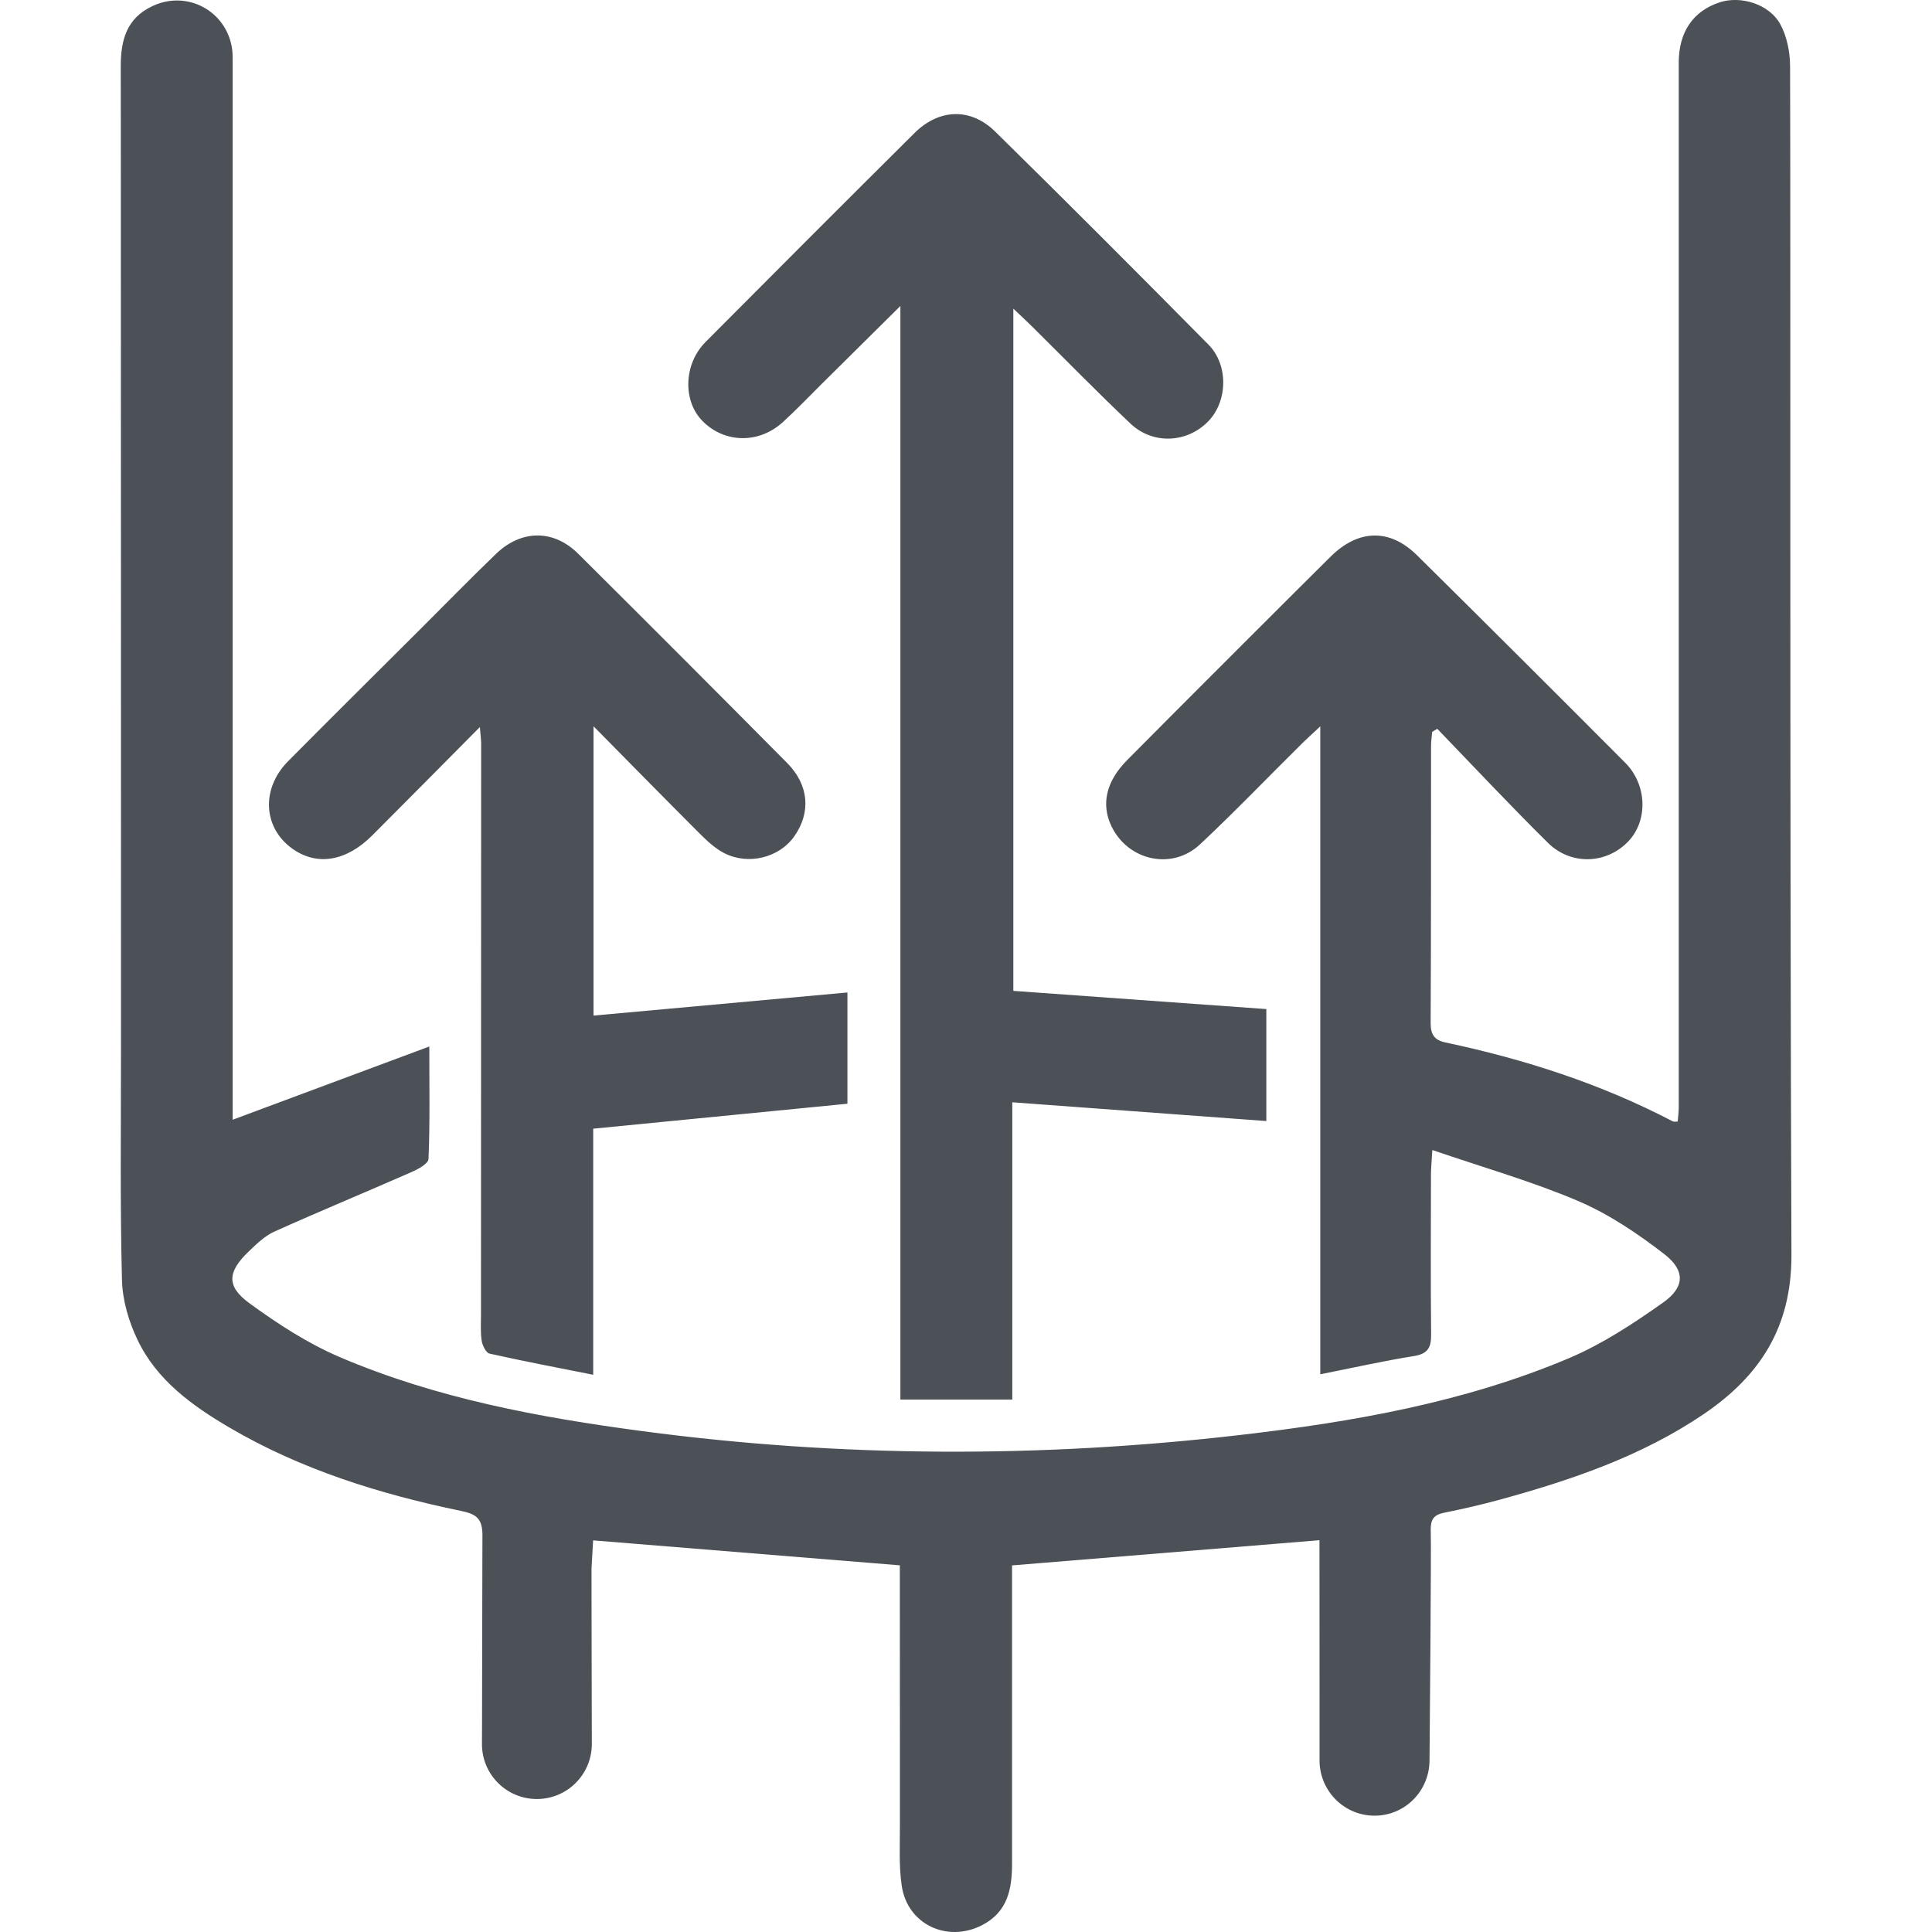 <?xml version="1.0" encoding="UTF-8"?>
<svg width="24px" height="24px" viewBox="0 0 24 24" version="1.1" xmlns="http://www.w3.org/2000/svg" xmlns:xlink="http://www.w3.org/1999/xlink">
    <!-- Generator: Sketch 63.1 (92452) - https://sketch.com -->
    <title>icon/categorie/vacuum</title>
    <desc>Created with Sketch.</desc>
    <g id="icon/categorie/vacuum" stroke="none" stroke-width="1" fill="none" fill-rule="evenodd">
        <path d="M21.362,0.029 C21.621,-0.056 21.975,0.048 22.114,0.298 C22.197,0.449 22.236,0.643 22.237,0.818 C22.245,2.95 22.232,9.744 22.254,15.583 C22.258,16.487 21.863,17.092 21.165,17.566 C20.392,18.09 19.52,18.386 18.629,18.63 C18.399,18.693 18.167,18.746 17.933,18.793 C17.808,18.819 17.771,18.881 17.773,19.006 C17.782,19.181 17.759,21.686 17.758,21.873 L17.758,21.873 C17.753,22.254 17.45,22.555 17.075,22.555 C16.705,22.555 16.405,22.26 16.392,21.892 L16.392,21.892 L16.392,21.26 C16.392,21.193 16.392,21.124 16.392,21.052 L16.391,19.133 L12.572,19.446 L12.572,23.151 C12.572,23.466 12.518,23.752 12.198,23.916 C11.765,24.137 11.27,23.905 11.201,23.422 C11.165,23.173 11.18,22.916 11.179,22.663 C11.179,22.217 11.179,21.905 11.179,21.688 L11.178,19.445 C9.893,19.34 8.644,19.239 7.368,19.135 C7.368,19.148 7.349,19.46 7.348,19.483 C7.347,19.507 7.35,20.638 7.351,21.264 L7.352,21.671 C7.348,22.046 7.045,22.348 6.669,22.348 C6.292,22.348 5.987,22.043 5.987,21.666 C5.987,21.663 5.987,21.66 5.987,21.658 L5.988,21.404 C5.989,20.929 5.991,19.941 5.992,19.414 L5.993,19.069 C5.993,18.86 5.911,18.807 5.726,18.769 C4.719,18.56 3.742,18.257 2.849,17.733 C2.386,17.461 1.948,17.145 1.71,16.647 C1.599,16.418 1.521,16.151 1.515,15.898 C1.491,14.952 1.503,14.005 1.503,13.058 C1.502,10.531 1.504,5.948 1.501,1.777 L1.5,0.823 C1.5,0.495 1.574,0.226 1.893,0.076 C2.322,-0.128 2.813,0.134 2.883,0.605 C2.892,0.668 2.89,0.732 2.89,0.796 L2.89,2.03 C2.89,2.177 2.89,2.327 2.89,2.48 L2.89,13.91 C3.699,13.609 4.49,13.314 5.333,13 C5.333,13.515 5.342,13.957 5.323,14.397 C5.321,14.456 5.191,14.526 5.107,14.562 C4.543,14.81 3.972,15.046 3.409,15.299 C3.29,15.352 3.187,15.453 3.09,15.546 C2.825,15.8 2.808,15.979 3.102,16.192 C3.452,16.447 3.824,16.689 4.22,16.858 C5.42,17.371 6.694,17.607 7.979,17.778 C10.452,18.107 12.929,18.113 15.405,17.826 C16.803,17.664 18.191,17.422 19.497,16.869 C19.908,16.694 20.292,16.441 20.658,16.182 C20.931,15.99 20.938,15.782 20.672,15.577 C20.342,15.323 19.986,15.082 19.606,14.92 C19.033,14.676 18.428,14.504 17.793,14.286 C17.785,14.428 17.776,14.51 17.776,14.592 C17.775,15.252 17.771,15.912 17.778,16.573 C17.78,16.732 17.744,16.816 17.568,16.845 C17.186,16.906 16.808,16.991 16.401,17.072 L16.401,17.072 L16.401,9.023 C16.282,9.135 16.211,9.198 16.144,9.266 C15.732,9.674 15.33,10.093 14.907,10.489 C14.558,10.816 14.011,10.691 13.806,10.262 C13.677,9.99 13.739,9.707 14.003,9.441 C14.574,8.864 16.262,7.178 16.534,6.91 C16.878,6.573 17.266,6.564 17.604,6.899 C18.469,7.754 19.33,8.613 20.189,9.475 C20.461,9.748 20.473,10.19 20.231,10.448 C19.962,10.734 19.517,10.756 19.227,10.468 C18.76,10.006 18.31,9.526 17.854,9.053 C17.833,9.066 17.812,9.079 17.791,9.092 C17.786,9.15 17.777,9.208 17.777,9.266 C17.776,10.412 17.778,11.558 17.772,12.703 C17.771,12.846 17.814,12.92 17.956,12.95 C18.939,13.158 19.889,13.464 20.782,13.931 C20.794,13.937 20.812,13.932 20.841,13.932 C20.846,13.873 20.854,13.813 20.854,13.753 C20.854,11.614 20.854,8.207 20.854,4.866 L20.854,0.778 C20.854,0.397 21.032,0.138 21.362,0.029 Z M12.362,1.634 C13.253,2.509 14.134,3.393 15.012,4.281 C15.264,4.536 15.25,4.987 15.009,5.234 C14.748,5.503 14.323,5.527 14.043,5.262 C13.628,4.869 13.228,4.459 12.822,4.057 C12.756,3.992 12.688,3.929 12.588,3.834 L12.588,12.309 C13.632,12.384 14.68,12.46 15.731,12.535 L15.731,13.926 C14.682,13.849 13.648,13.772 12.575,13.693 L12.575,17.386 L11.185,17.386 L11.185,3.801 C10.825,4.158 10.514,4.467 10.202,4.775 C10.045,4.931 9.891,5.092 9.727,5.242 C9.426,5.518 8.994,5.507 8.722,5.225 C8.48,4.975 8.494,4.522 8.763,4.25 C9.627,3.381 10.492,2.515 11.361,1.652 C11.665,1.35 12.057,1.335 12.362,1.634 Z M7.183,6.879 C8.051,7.742 8.916,8.608 9.778,9.478 C10.05,9.752 10.075,10.093 9.867,10.389 C9.681,10.654 9.296,10.753 8.993,10.596 C8.876,10.535 8.775,10.438 8.68,10.343 C8.255,9.918 7.834,9.489 7.373,9.022 L7.373,12.616 C8.427,12.52 9.468,12.425 10.527,12.329 L10.527,13.711 C9.474,13.814 8.433,13.916 7.369,14.021 L7.369,17.078 C6.916,16.988 6.497,16.908 6.081,16.815 C6.038,16.805 5.993,16.715 5.984,16.657 C5.967,16.548 5.975,16.435 5.975,16.323 C5.976,13.961 5.977,11.599 5.977,9.236 C5.977,9.185 5.969,9.133 5.961,9.032 C5.493,9.503 5.06,9.942 4.624,10.378 C4.304,10.698 3.945,10.759 3.642,10.55 C3.269,10.292 3.237,9.801 3.579,9.456 C4.127,8.903 4.681,8.355 5.232,7.805 C5.542,7.496 5.847,7.183 6.162,6.88 C6.477,6.577 6.877,6.575 7.183,6.879 Z" id="Combined-Shape" fill="#4C5157" fill-rule="nonzero"></path>
    </g>
</svg>